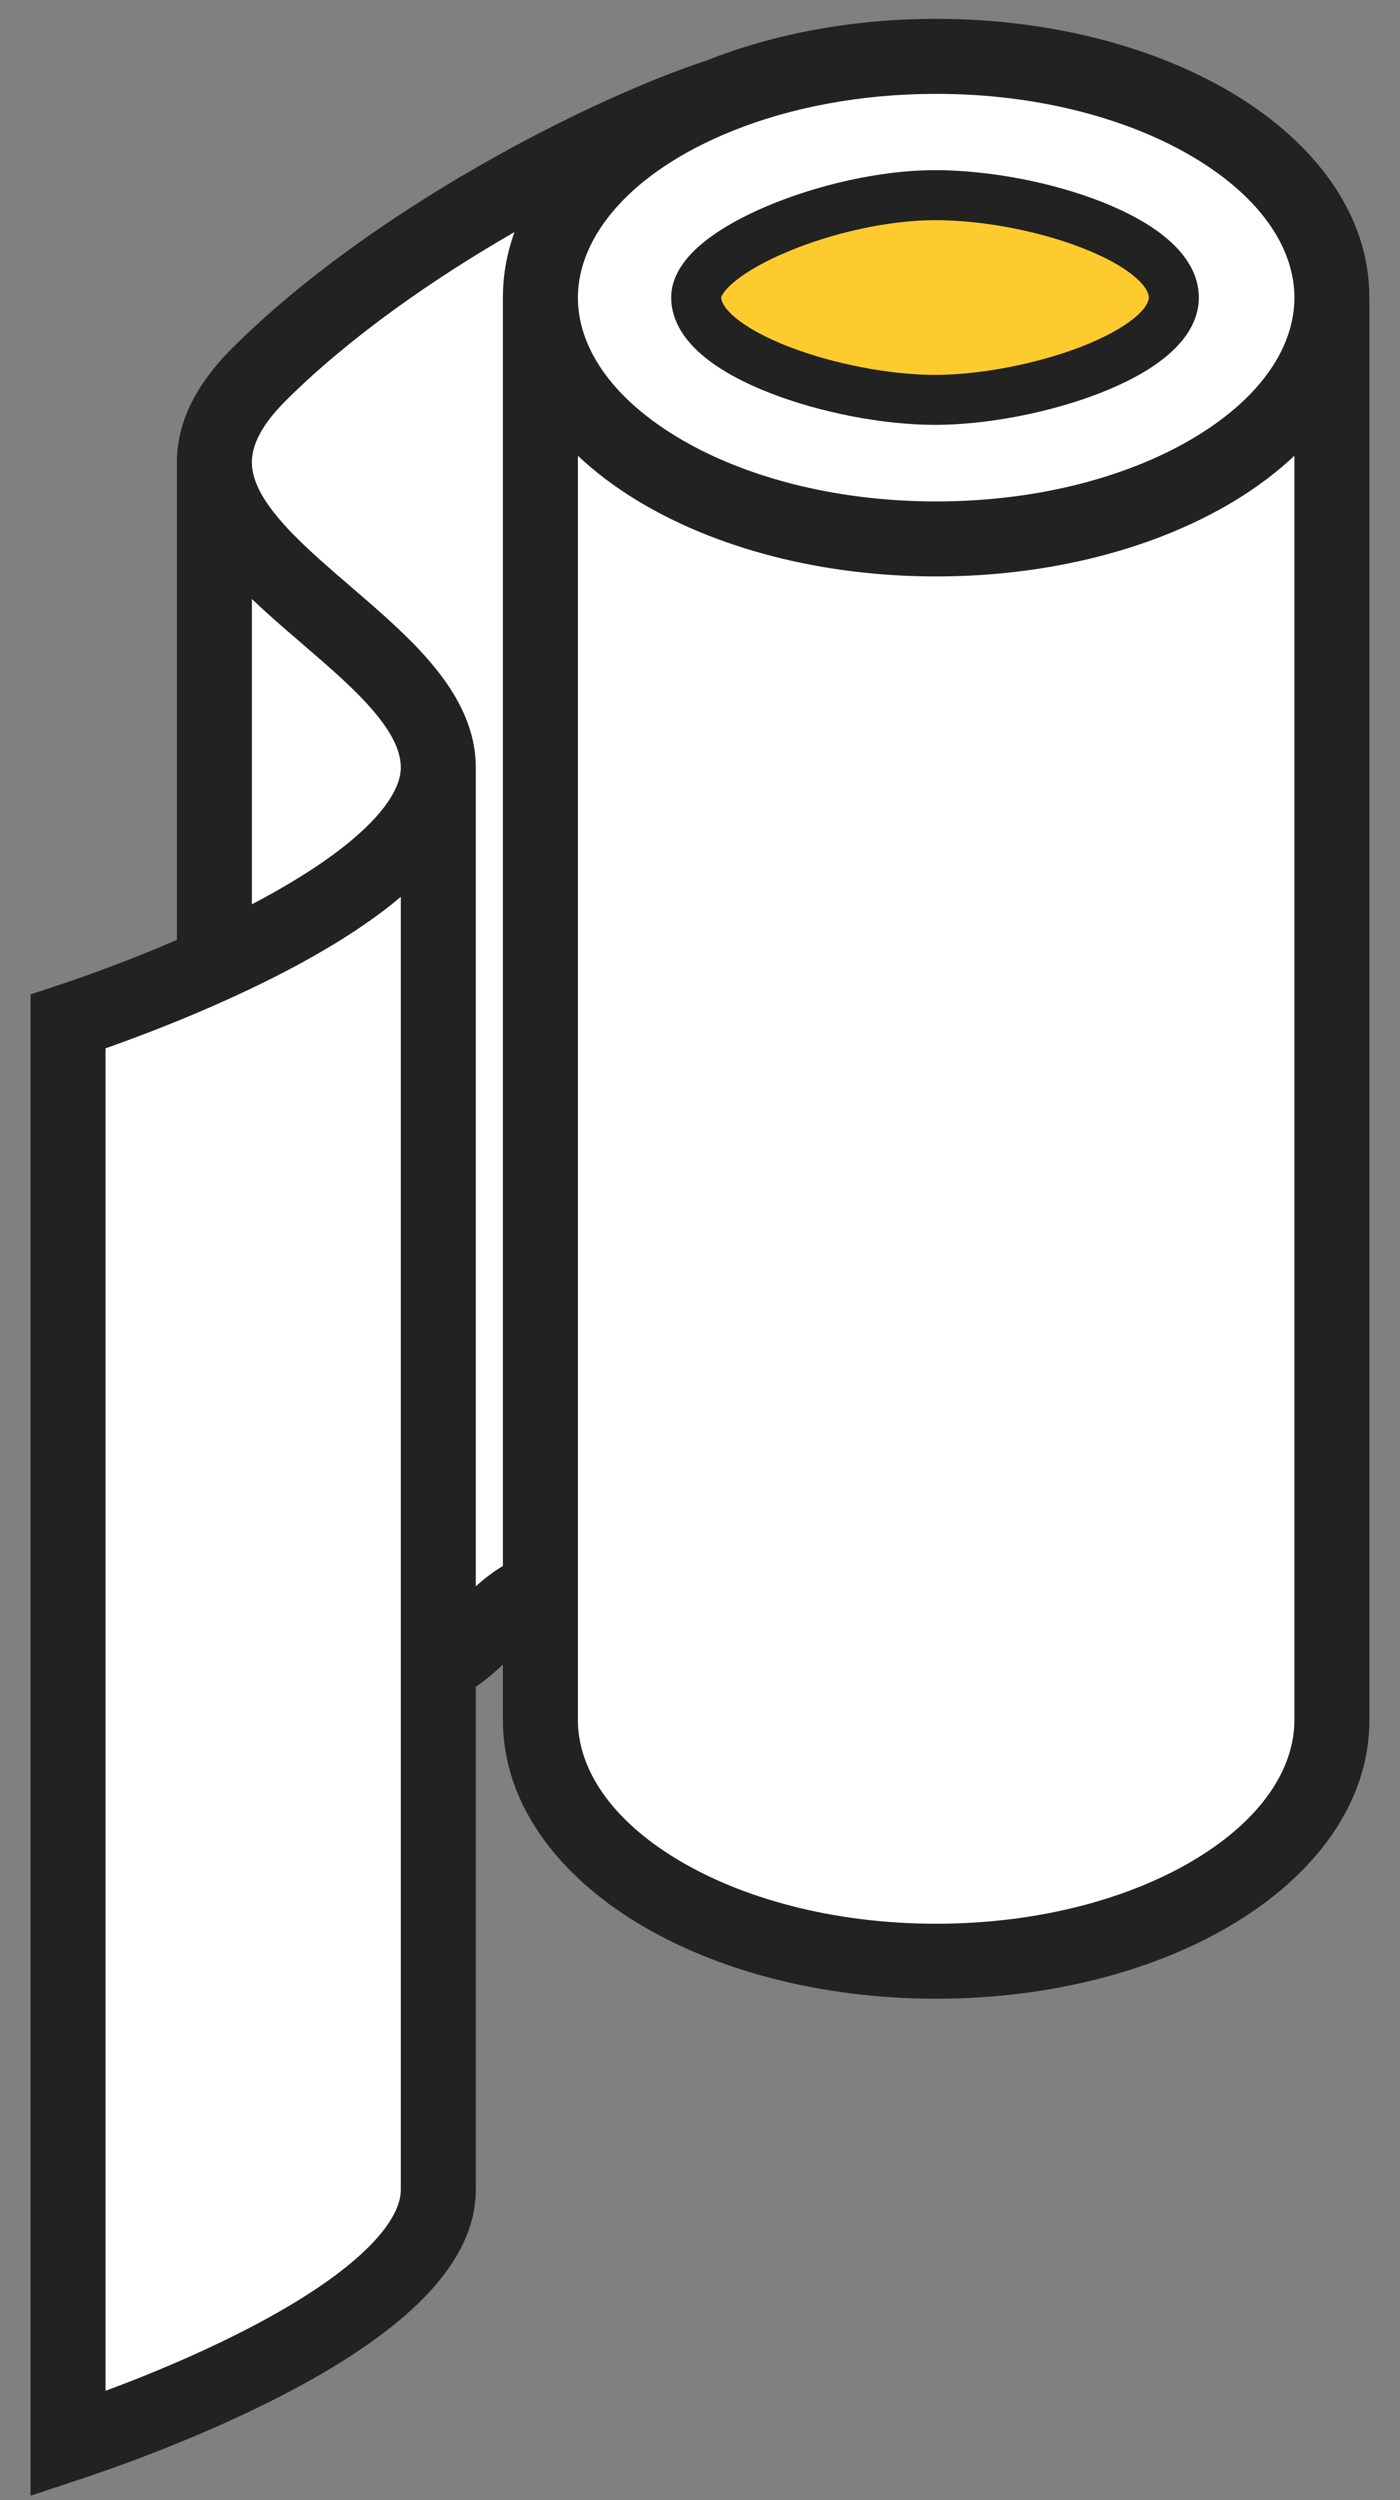 <svg width="28" height="50" viewBox="0 0 28 50" fill="none" xmlns="http://www.w3.org/2000/svg">
<rect x="0" y="0" width="28" height="50" fill="#808080" stroke="none"/>
<path d="M26.638 34.397V5.953C26.638 8.618 23.094 10.778 18.723 10.778C14.352 10.778 10.808 8.618 10.808 5.953V31.769V34.397C10.808 37.062 14.352 39.222 18.723 39.222C23.094 39.222 26.638 37.062 26.638 34.397Z" fill="white"/>
<path d="M10.808 5.953C10.808 4.265 12.23 2.779 14.383 1.917C12.085 2.67 7.846 4.835 5.191 7.476C4.543 8.121 4.285 8.707 4.288 9.254C4.293 10.277 5.215 11.164 6.22 12.036C6.323 12.126 6.427 12.215 6.53 12.304C7.649 13.265 8.766 14.225 8.766 15.349V33.323C9.778 32.742 9.813 32.218 10.808 31.769V5.953Z" fill="white"/>
<path d="M1.361 20.429V48.872C3.659 48.111 8.766 46.065 8.766 43.793V33.323V15.349C8.766 16.867 6.486 18.284 4.288 19.285C3.196 19.782 2.124 20.176 1.361 20.429Z" fill="white"/>
<path fill-rule="evenodd" clip-rule="evenodd" d="M18.723 10.778C23.094 10.778 26.638 8.618 26.638 5.953C26.638 3.288 23.094 1.127 18.723 1.127C17.12 1.127 15.629 1.418 14.383 1.917C12.23 2.779 10.808 4.265 10.808 5.953C10.808 8.618 14.352 10.778 18.723 10.778Z" fill="white"/>
<path d="M4.288 19.285C6.486 18.284 8.766 16.867 8.766 15.349C8.766 14.225 7.649 13.265 6.53 12.304C6.427 12.215 6.323 12.126 6.22 12.036C5.215 11.164 4.293 10.277 4.288 9.254V19.285Z" fill="white"/>
<path fill-rule="evenodd" clip-rule="evenodd" d="M18.723 1.877C17.208 1.877 15.812 2.152 14.662 2.613C12.62 3.431 11.558 4.723 11.558 5.953C11.558 6.924 12.207 7.926 13.517 8.724C14.813 9.515 16.652 10.028 18.723 10.028C20.794 10.028 22.633 9.515 23.929 8.724C25.239 7.926 25.888 6.924 25.888 5.953C25.888 4.981 25.239 3.98 23.929 3.181C22.633 2.391 20.794 1.877 18.723 1.877ZM25.888 9.115C25.538 9.445 25.141 9.743 24.71 10.005C23.142 10.961 21.023 11.528 18.723 11.528C16.423 11.528 14.304 10.961 12.736 10.005C12.305 9.743 11.908 9.445 11.558 9.115V34.397C11.558 35.368 12.207 36.37 13.517 37.168C14.813 37.959 16.652 38.472 18.723 38.472C20.794 38.472 22.633 37.959 23.929 37.168C25.239 36.37 25.888 35.368 25.888 34.397V9.115ZM27.388 5.953V34.397C27.388 36.09 26.265 37.501 24.71 38.449C23.142 39.405 21.023 39.972 18.723 39.972C16.423 39.972 14.304 39.405 12.736 38.449C11.181 37.501 10.058 36.09 10.058 34.397V33.289C9.912 33.428 9.738 33.579 9.516 33.734V43.793C9.516 44.648 9.04 45.381 8.467 45.964C7.883 46.557 7.107 47.089 6.296 47.551C4.671 48.476 2.768 49.196 1.597 49.584L0.611 49.911V19.887L1.125 19.717C1.766 19.504 2.631 19.189 3.538 18.797V9.262C3.537 9.213 3.538 9.163 3.541 9.113C3.559 8.774 3.646 8.442 3.799 8.118C3.99 7.714 4.28 7.324 4.662 6.945C7.411 4.211 11.741 1.998 14.126 1.212C15.463 0.68 17.042 0.377 18.723 0.377C21.023 0.377 23.142 0.944 24.71 1.9C26.265 2.848 27.388 4.259 27.388 5.953ZM10.29 4.641C8.664 5.577 6.996 6.739 5.72 8.008C5.427 8.299 5.254 8.549 5.156 8.758C5.077 8.928 5.045 9.073 5.039 9.197C5.037 9.228 5.037 9.259 5.039 9.291C5.052 9.56 5.18 9.867 5.471 10.241C5.535 10.323 5.604 10.406 5.678 10.488C5.951 10.792 6.302 11.114 6.712 11.47C6.813 11.558 6.915 11.646 7.019 11.735L7.045 11.758C7.586 12.222 8.184 12.736 8.642 13.284C9.109 13.841 9.516 14.53 9.516 15.349V31.724C9.666 31.588 9.839 31.451 10.058 31.317V5.953C10.058 5.493 10.14 5.055 10.29 4.641ZM8.016 17.936V43.793C8.016 44.074 7.853 44.448 7.397 44.912C6.951 45.365 6.308 45.818 5.554 46.247C4.438 46.883 3.158 47.424 2.111 47.813V20.965C2.827 20.713 3.705 20.374 4.598 19.967C5.72 19.457 6.903 18.823 7.817 18.099C7.883 18.046 7.95 17.992 8.016 17.936ZM8.016 15.349C8.016 15.044 7.864 14.691 7.492 14.247C7.12 13.803 6.613 13.364 6.041 12.873L6.041 12.872C5.937 12.783 5.832 12.693 5.728 12.603C5.504 12.408 5.268 12.2 5.038 11.979V18.085C5.727 17.724 6.369 17.332 6.885 16.923C7.701 16.277 8.016 15.739 8.016 15.349Z" fill="#222222"/>
<path d="M23.477 5.95C23.477 7.08 20.63 7.997 18.7 7.997C16.77 7.997 13.924 7.08 13.924 5.95C13.924 5.017 16.665 3.903 18.7 3.903C20.736 3.903 23.477 4.819 23.477 5.95Z" fill="#FECB2F"/>
<path fill-rule="evenodd" clip-rule="evenodd" d="M14.7 5.624C14.454 5.825 14.427 5.939 14.424 5.949C14.424 5.95 14.424 5.95 14.424 5.95C14.424 6.012 14.466 6.154 14.717 6.361C14.957 6.559 15.32 6.756 15.769 6.931C16.668 7.28 17.8 7.497 18.7 7.497C19.6 7.497 20.733 7.28 21.631 6.931C22.081 6.756 22.443 6.559 22.684 6.361C22.934 6.154 22.977 6.012 22.977 5.95C22.977 5.88 22.933 5.737 22.693 5.534C22.462 5.338 22.11 5.142 21.668 4.968C20.787 4.62 19.655 4.403 18.7 4.403C17.76 4.403 16.632 4.663 15.743 5.037C15.298 5.224 14.939 5.429 14.7 5.624ZM15.355 4.116C16.345 3.699 17.605 3.403 18.7 3.403C19.781 3.403 21.038 3.644 22.035 4.037C22.533 4.234 22.994 4.478 23.34 4.772C23.678 5.058 23.977 5.454 23.977 5.95C23.977 6.453 23.663 6.849 23.32 7.132C22.966 7.424 22.497 7.668 21.994 7.863C20.986 8.255 19.73 8.497 18.7 8.497C17.67 8.497 16.415 8.255 15.407 7.863C14.904 7.668 14.434 7.424 14.081 7.132C13.737 6.849 13.424 6.453 13.424 5.95C13.424 5.479 13.754 5.105 14.068 4.849C14.407 4.573 14.86 4.324 15.355 4.116Z" fill="#222222"/>
</svg>
